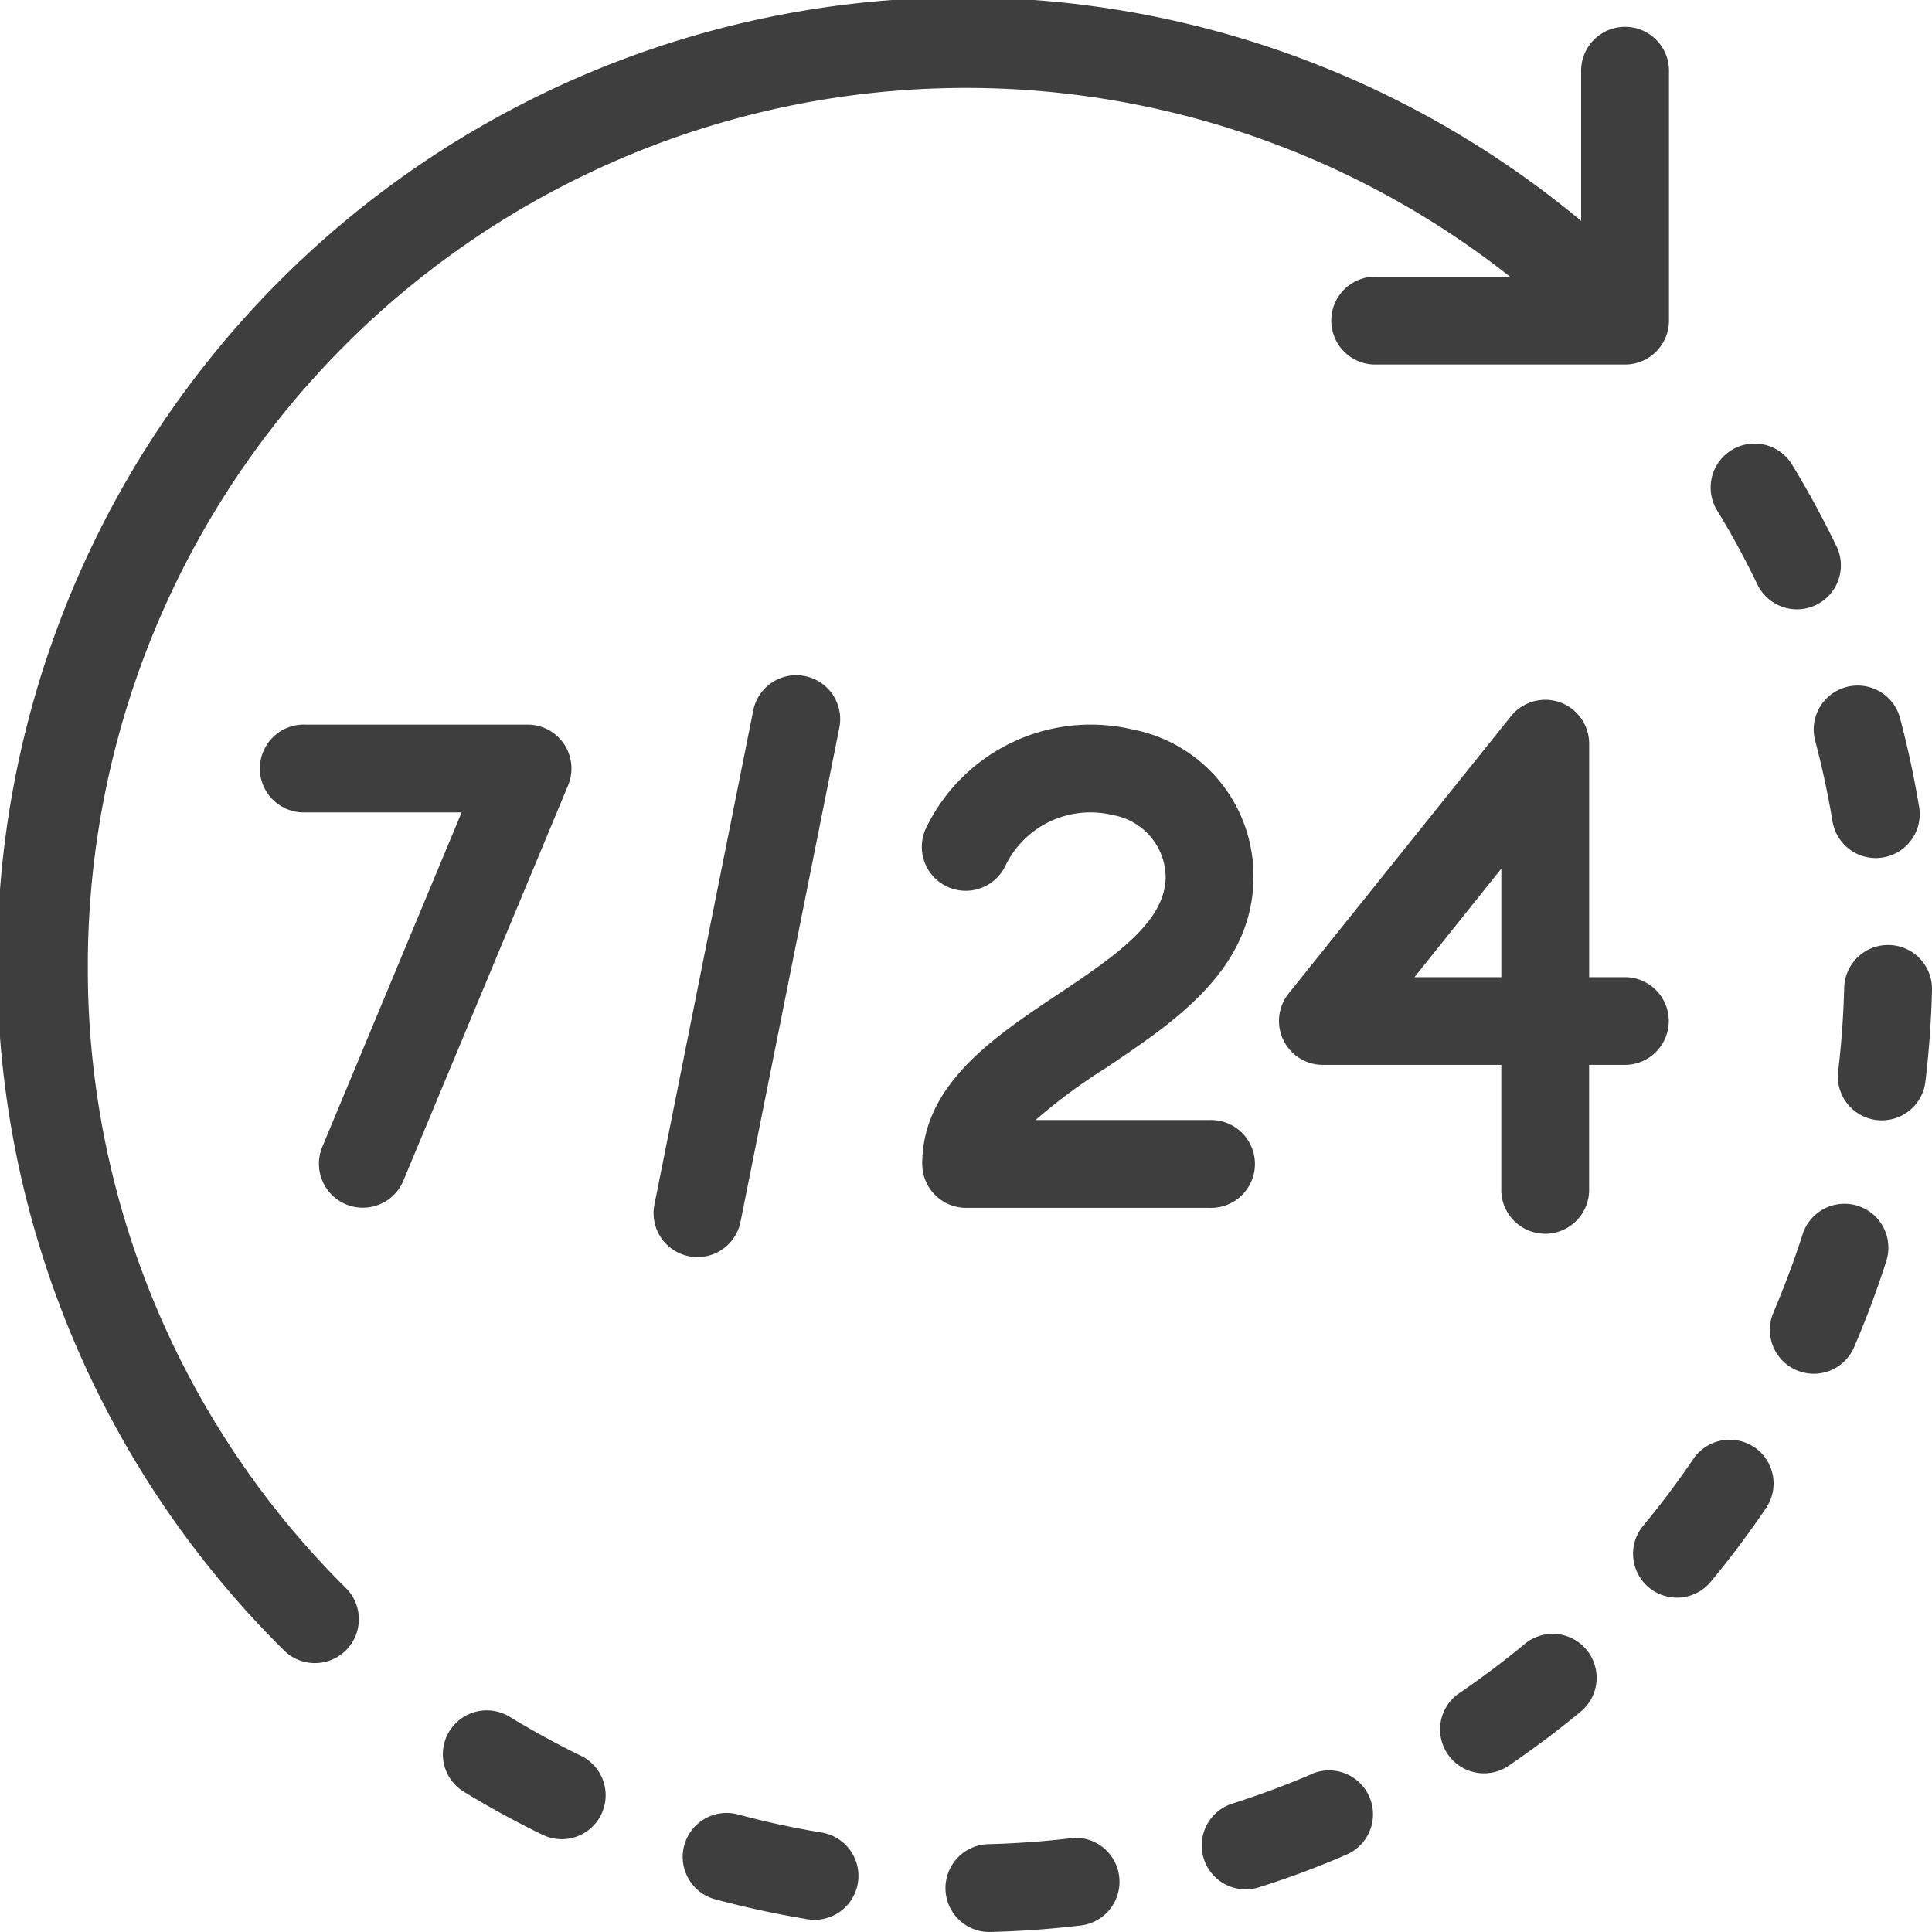 <?xml version="1.0" encoding="UTF-8"?>
<svg xmlns="http://www.w3.org/2000/svg" width="41.999" height="42" viewBox="0 0 41.999 42">
  <g id="_24-hours-support" data-name="24-hours-support" transform="translate(-21.338 -21.331)">
    <path id="Path_19" data-name="Path 19" d="M23.247,42.334A19.091,19.091,0,0,1,54.164,27.346h-2.9a.955.955,0,1,0,0,1.909h5.4a.955.955,0,0,0,.955-.955V22.9a.955.955,0,1,0-1.909,0v3.233A21,21,0,0,0,27.489,57.185a.955.955,0,1,0,1.35-1.35,18.969,18.969,0,0,1-5.592-13.5Z" fill="#3e3e3e"></path>
    <path id="Path_20" data-name="Path 20" d="M131.791,437.671c-.542-.263-1.078-.557-1.593-.871a.955.955,0,0,0-.995,1.63c.567.346,1.157.669,1.754.958a.955.955,0,0,0,.834-1.717Z" transform="translate(-97.795 -378.157)" fill="#3e3e3e"></path>
    <path id="Path_21" data-name="Path 21" d="M437.793,131.989a.955.955,0,1,0,1.718-.832c-.288-.594-.609-1.184-.956-1.754a.955.955,0,0,0-1.632.992C437.24,130.913,437.532,131.449,437.793,131.989Z" transform="translate(-378.265 -97.981)" fill="#3e3e3e"></path>
    <path id="Path_22" data-name="Path 22" d="M253.525,467.767c-.6.072-1.212.114-1.813.129a.955.955,0,0,0,.022,1.908h.023c.66-.015,1.33-.063,1.992-.141a.955.955,0,1,0-.224-1.9Z" transform="translate(-208.919 -406.474)" fill="#3e3e3e"></path>
    <path id="Path_23" data-name="Path 23" d="M190.321,462.144c-.594-.1-1.191-.228-1.775-.385a.955.955,0,1,0-.493,1.845c.642.172,1.3.314,1.954.423a.955.955,0,1,0,.314-1.883Z" transform="translate(-151.15 -400.98)" fill="#3e3e3e"></path>
    <path id="Path_24" data-name="Path 24" d="M468.842,250.854a.955.955,0,0,0-.978.931c-.015.6-.059,1.213-.131,1.813a.955.955,0,0,0,.835,1.061,1.054,1.054,0,0,0,.115.007.955.955,0,0,0,.947-.841c.078-.659.127-1.329.143-1.992A.954.954,0,0,0,468.842,250.854Z" transform="translate(-406.436 -208.98)" fill="#3e3e3e"></path>
    <path id="Path_25" data-name="Path 25" d="M420.628,371.189a.956.956,0,0,0-1.326.253c-.339.5-.706.988-1.091,1.453a.954.954,0,1,0,1.47,1.217c.423-.511.827-1.048,1.2-1.6a.954.954,0,0,0-.253-1.326Z" transform="translate(-361.153 -318.396)" fill="#3e3e3e"></path>
    <path id="Path_26" data-name="Path 26" d="M461.823,188.755c.155.581.283,1.178.383,1.775a.955.955,0,0,0,.941.8.974.974,0,0,0,.157-.013.955.955,0,0,0,.785-1.1c-.109-.656-.251-1.314-.421-1.954a.955.955,0,0,0-1.845.491Z" transform="translate(-401.032 -151.346)" fill="#3e3e3e"></path>
    <path id="Path_27" data-name="Path 27" d="M372.7,418.362c-.467.386-.956.753-1.453,1.09a.955.955,0,0,0,1.071,1.58c.547-.371,1.085-.774,1.6-1.2a.955.955,0,0,0-1.217-1.472Z" transform="translate(-318.212 -361.297)" fill="#3e3e3e"></path>
    <path id="Path_28" data-name="Path 28" d="M453.138,313.755a.956.956,0,0,0-1.2.62c-.183.573-.4,1.145-.634,1.7a.954.954,0,1,0,1.754.752c.263-.612.5-1.243.7-1.874A.954.954,0,0,0,453.138,313.755Z" transform="translate(-391.414 -266.211)" fill="#3e3e3e"></path>
    <path id="Path_29" data-name="Path 29" d="M315.865,451.4c-.551.236-1.123.449-1.7.634a.955.955,0,1,0,.58,1.819c.636-.2,1.267-.437,1.873-.7a.955.955,0,0,0-.752-1.756Z" transform="translate(-266.012 -391.503)" fill="#3e3e3e"></path>
    <path id="Path_30" data-name="Path 30" d="M92.532,200.62a3.239,3.239,0,0,0-2.621-3.194,3.975,3.975,0,0,0-4.479,2.106.955.955,0,1,0,1.708.854,2.05,2.05,0,0,1,2.333-1.1,1.385,1.385,0,0,1,1.15,1.336c0,1-1.15,1.764-2.368,2.577-1.371.915-2.924,1.952-2.924,3.67a.955.955,0,0,0,.955.955h5.292a.955.955,0,1,0,0-1.909H87.795a12.068,12.068,0,0,1,1.52-1.127C90.823,203.777,92.532,202.636,92.532,200.62Z" transform="translate(-43.945 -160.236)" fill="#3e3e3e"></path>
    <path id="Path_31" data-name="Path 31" d="M180.475,198.315a.955.955,0,0,0-.955-.955h-.776v-5.072a.955.955,0,0,0-1.7-.6l-4.833,6.027a.955.955,0,0,0,.745,1.552h3.878v2.685a.955.955,0,1,0,1.909,0v-2.685h.776A.955.955,0,0,0,180.475,198.315Zm-3.64-.955h-1.888L176.835,195Z" transform="translate(-122.86 -154.787)" fill="#3e3e3e"></path>
    <path id="Path_32" data-name="Path 32" d="M287.789,185.35a.953.953,0,0,0-1.123.749l-2.148,10.74a.955.955,0,0,0,.749,1.123.966.966,0,0,0,.188.019.955.955,0,0,0,.935-.767l2.148-10.74A.954.954,0,0,0,287.789,185.35Z" transform="translate(-248.954 -149.322)" fill="#3e3e3e"></path>
    <path id="Path_33" data-name="Path 33" d="M353.54,207.835a.956.956,0,0,0,.881-.588l3.58-8.592a.954.954,0,0,0-.881-1.322h-4.833a.955.955,0,1,0,0,1.909h3.4l-3.029,7.271a.956.956,0,0,0,.881,1.322Z" transform="translate(-324.314 -160.25)" fill="#3e3e3e"></path>
  </g>
</svg>
